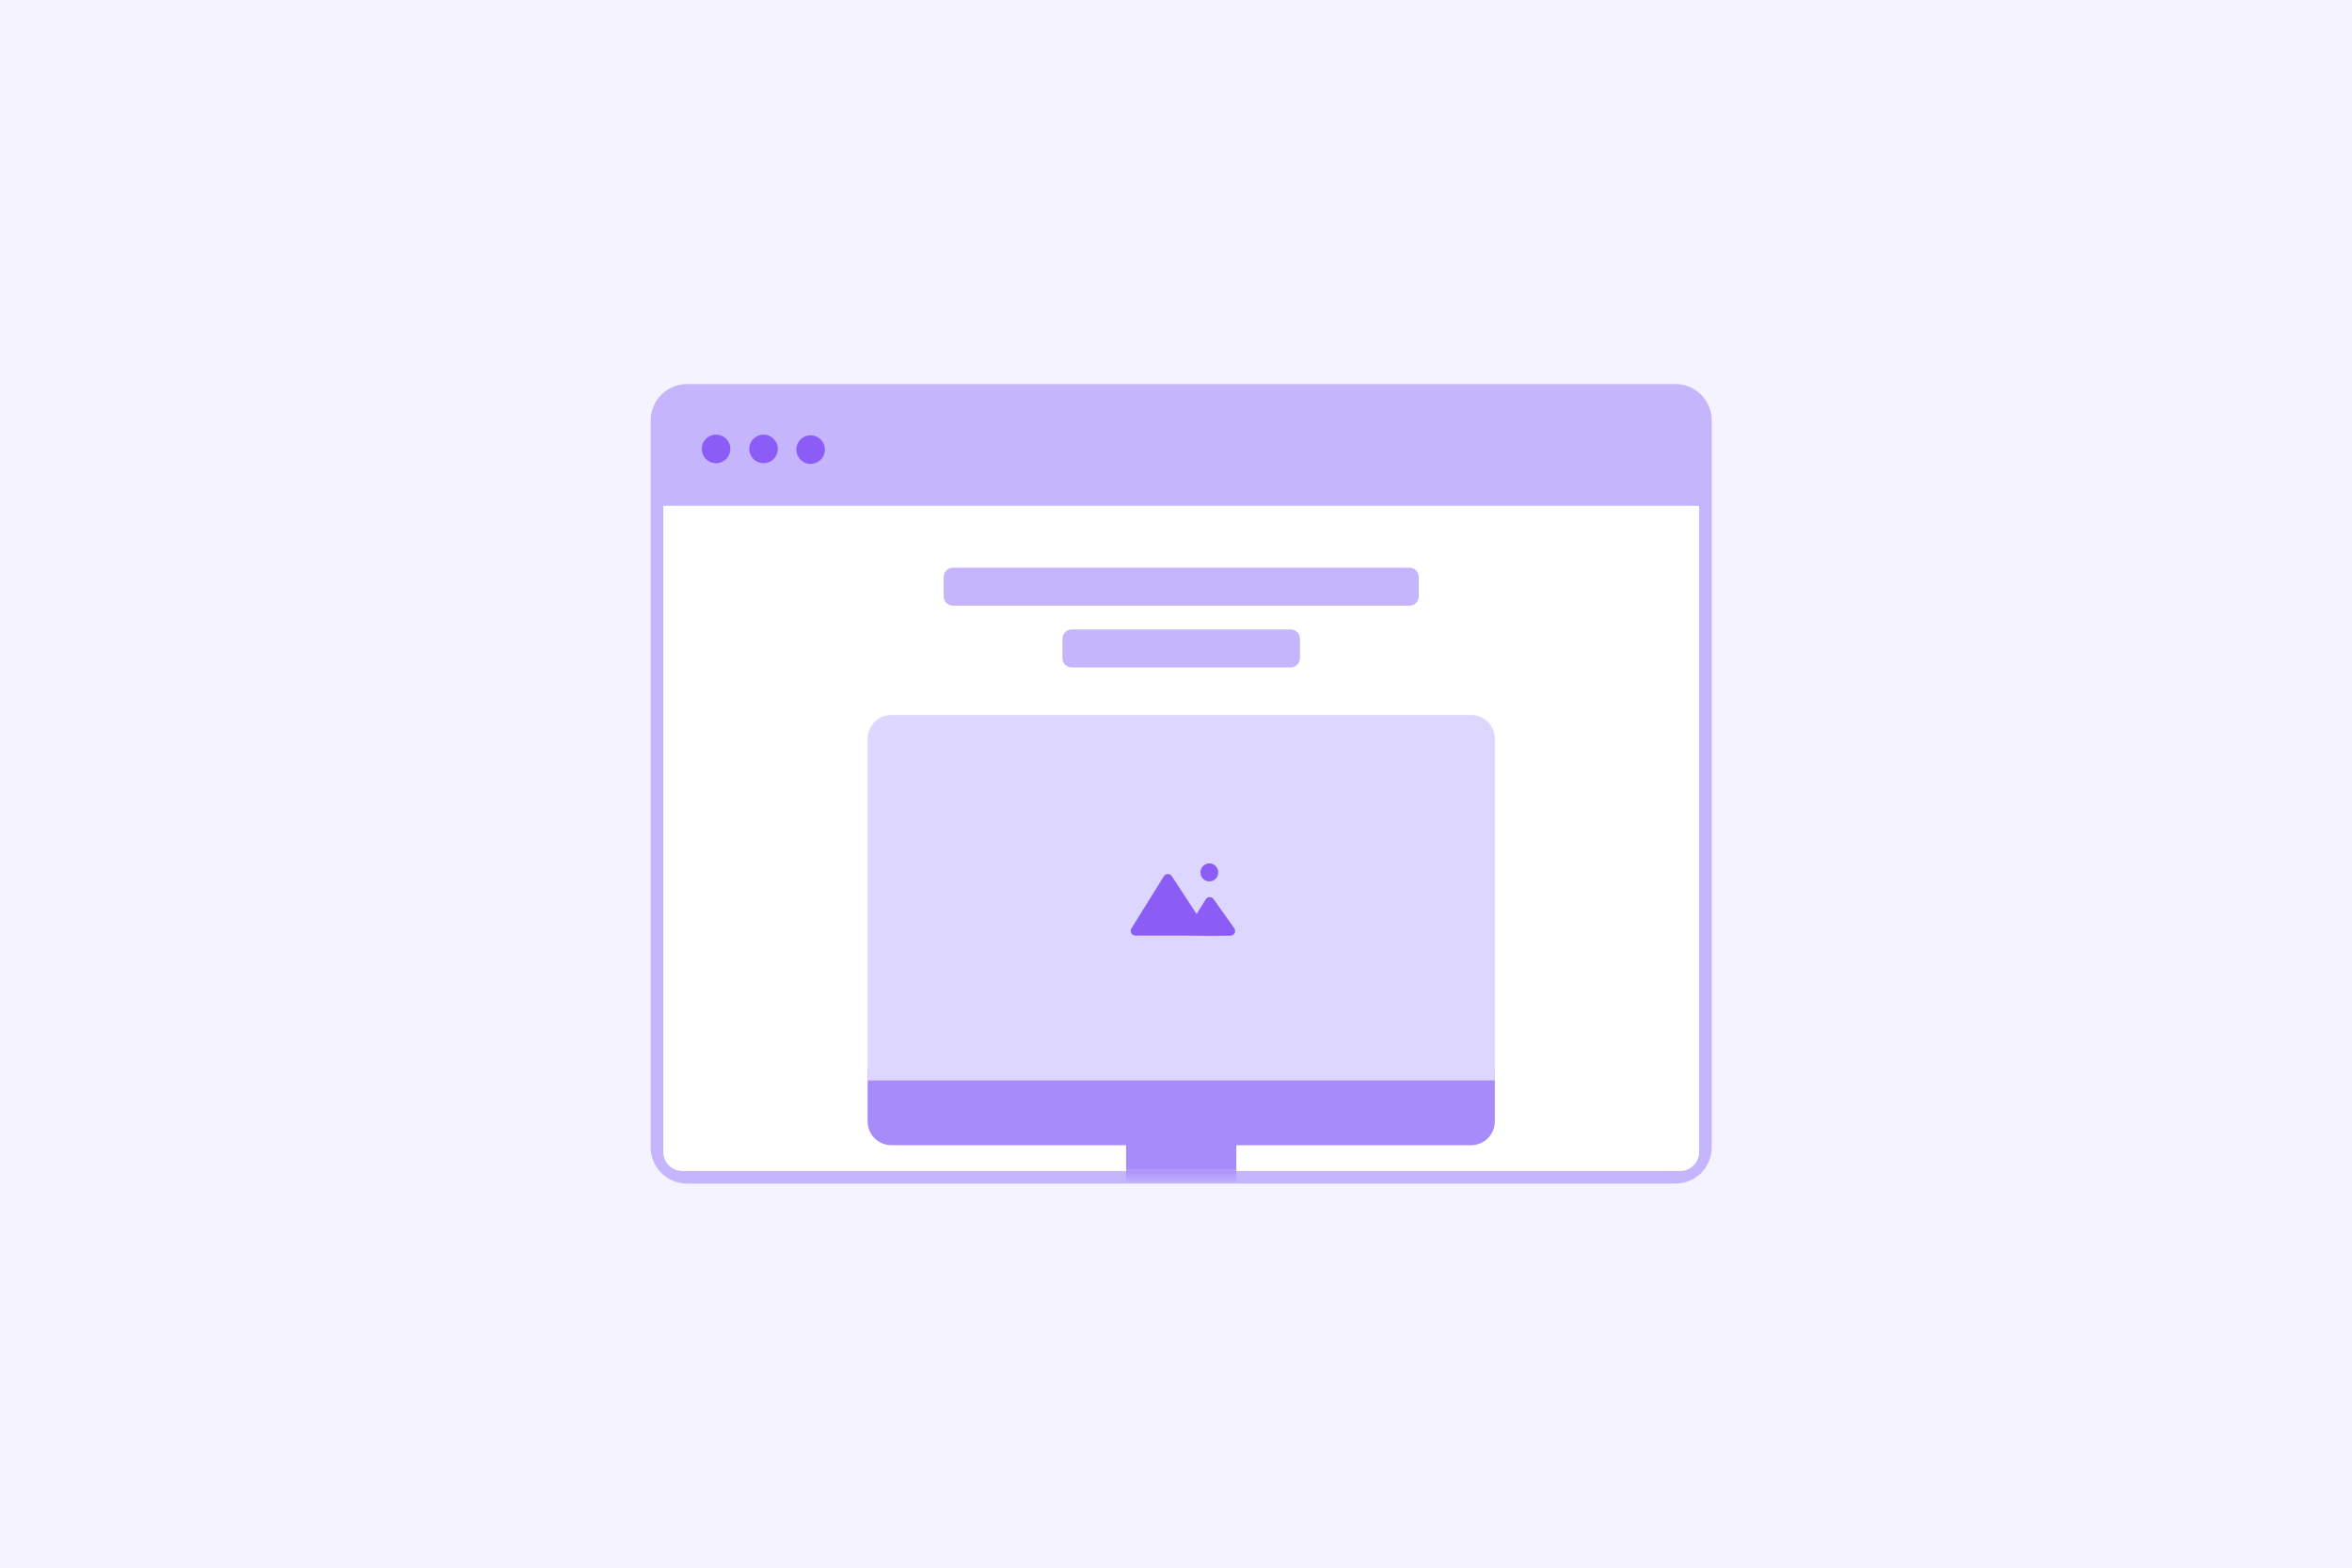 <svg xmlns="http://www.w3.org/2000/svg" width="150" height="100" fill="none"><path fill="#F5F3FF" d="M0 0h150v100H0z"/><path fill="#fff" stroke="#C4B5FD" d="M106.848 25h-63.03A1.818 1.818 0 0 0 42 26.818v46.364c0 1.004.814 1.818 1.818 1.818h63.03a1.818 1.818 0 0 0 1.819-1.818V26.818A1.818 1.818 0 0 0 106.848 25Z"/><path fill="#C4B5FD" d="M42 26.818c0-1.004.814-1.818 1.818-1.818h63.03c1.005 0 1.819.814 1.819 1.818v5.455H42v-5.455Z"/><path fill="#8B5CF6" fill-rule="evenodd" d="M45.636 29.546a.91.91 0 1 0 0-1.819.91.91 0 0 0 0 1.819Zm3.03 0a.91.91 0 1 0 0-1.819.91.91 0 0 0 0 1.819Zm3.94-.91a.91.91 0 1 1-1.818 0 .91.91 0 0 1 1.818 0Z" clip-rule="evenodd"/><path fill="#fff" d="M42.303 32.273h66.061v41.212c0 .67-.543 1.212-1.212 1.212H43.515c-.67 0-1.212-.543-1.212-1.212V32.273Z"/><mask id="a" width="67" height="43" x="42" y="32" maskUnits="userSpaceOnUse" style="mask-type:alpha"><path fill="#fff" d="M42 32.273h66.667v41.515c0 .67-.543 1.212-1.212 1.212H43.212c-.67 0-1.212-.543-1.212-1.212V32.273Z"/></mask><g mask="url(#a)"><path fill="#A78BFA" fill-rule="evenodd" d="M93.818 73.05c.837 0 1.515-.678 1.515-1.515v-3.342h-40v3.342c0 .837.679 1.515 1.515 1.515h14.97v3.643h-3.394v1.943h13.818v-1.943h-3.394V73.05h14.97Z" clip-rule="evenodd"/><path fill="#DDD6FE" d="M55.333 47.121c0-.837.679-1.515 1.516-1.515h36.97c.836 0 1.514.678 1.514 1.515v21.8h-40v-21.8Z"/><path fill="#8B5CF6" fill-rule="evenodd" d="M77.127 56.22a.568.568 0 0 0 .566-.57.568.568 0 0 0-.566-.572.568.568 0 0 0-.565.571c0 .316.253.572.565.572Zm-1.565 3.46h-3.145a.303.303 0 0 1-.257-.463l2.063-3.318a.302.302 0 0 1 .51-.008c.354.54 1.012 1.54 1.581 2.419l.581-.94a.303.303 0 0 1 .504-.015l1.314 1.851c.142.2.002.476-.243.479l-1.274.012-1.634-.017Z" clip-rule="evenodd"/></g><path fill="#C4B5FD" d="M82.303 40.151h-13.94a.606.606 0 0 0-.605.606v1.213c0 .334.27.606.606.606h13.939a.606.606 0 0 0 .606-.606v-1.212a.606.606 0 0 0-.606-.607Zm7.576-3.939H60.788a.606.606 0 0 0-.606.606v1.212c0 .335.271.606.606.606h29.09a.606.606 0 0 0 .607-.606v-1.212a.606.606 0 0 0-.606-.606Z"/></svg>